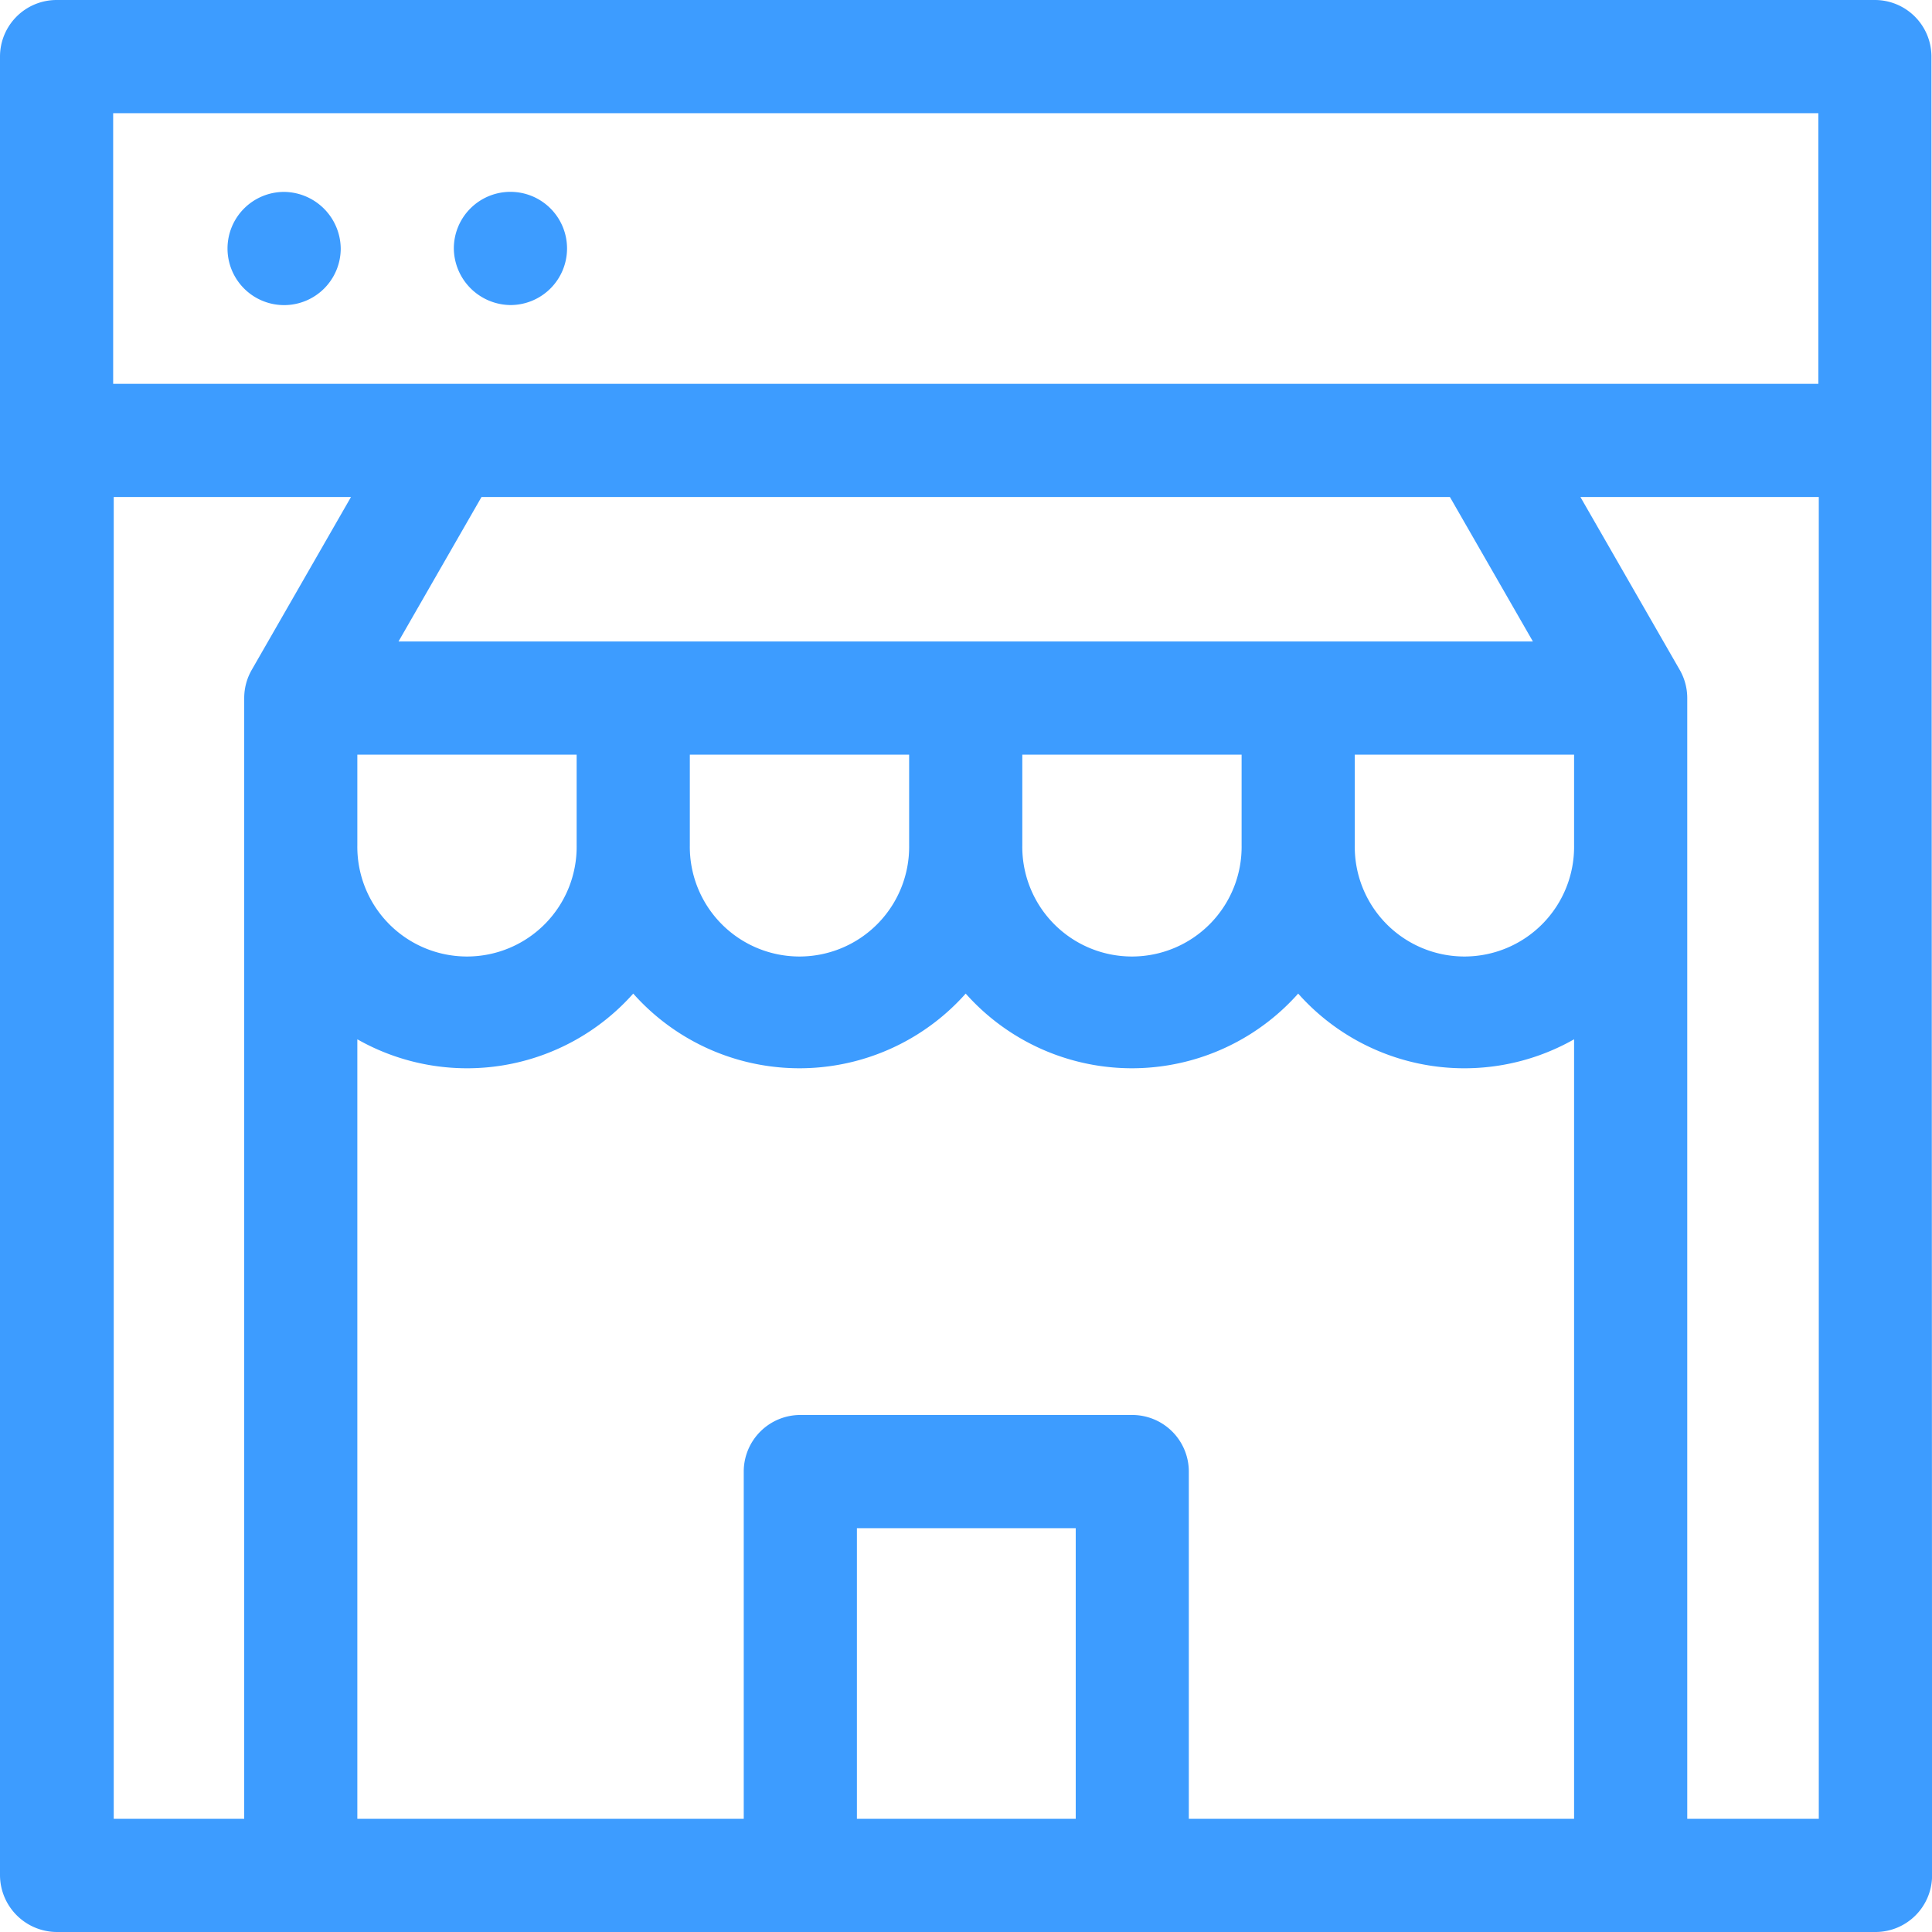 <svg id="online-store" xmlns="http://www.w3.org/2000/svg" width="99.769" height="99.769" viewBox="0 0 99.769 99.769">
  <path id="Path_15709" data-name="Path 15709" d="M63.2,50.857a2.923,2.923,0,1,0,2.922,2.923A2.955,2.955,0,0,0,63.2,50.857Z" transform="translate(-48.527 -40.947)" fill="#3d9cff"/>
  <path id="Path_15710" data-name="Path 15710" d="M99.74,2.923A2.923,2.923,0,0,0,96.817,0H2.922A2.923,2.923,0,0,0,0,2.923V96.846a2.947,2.947,0,0,0,2.951,2.923h93.9a2.923,2.923,0,0,0,2.922-2.923ZM5.844,5.846H93.9V19.82H5.844ZM64.117,43.656a5.663,5.663,0,1,1-11.325,0V38.971H64.117Zm-17.169,0a5.663,5.663,0,1,1-11.325,0V38.971H46.948ZM18.453,38.971H29.778v4.685a5.663,5.663,0,1,1-11.325,0Zm51.508,0H81.286v4.685a5.663,5.663,0,1,1-11.325,0ZM20.58,33.125l4.285-7.459H74.874l4.285,7.459ZM5.873,25.666H18.125L13,34.592a2.924,2.924,0,0,0-.389,1.456V93.923H5.873ZM44.251,93.923V78.916h11.3V93.923Zm17.14,0V75.993a2.923,2.923,0,0,0-2.922-2.923H41.329a2.923,2.923,0,0,0-2.922,2.923V93.923H18.453V53.67A11.476,11.476,0,0,0,32.7,51.309a11.483,11.483,0,0,0,17.169,0,11.483,11.483,0,0,0,17.169,0A11.476,11.476,0,0,0,81.286,53.67V93.923Zm25.739,0V36.048a2.922,2.922,0,0,0-.389-1.456l-5.128-8.926h12.31V93.923Z" fill="#3d9cff"/>
  <path id="Path_15711" data-name="Path 15711" d="M123.183,56.7a2.923,2.923,0,1,0-2.922-2.923A2.955,2.955,0,0,0,123.183,56.7Z" transform="translate(-96.825 -40.947)" fill="#3d9cff"/>
</svg>
